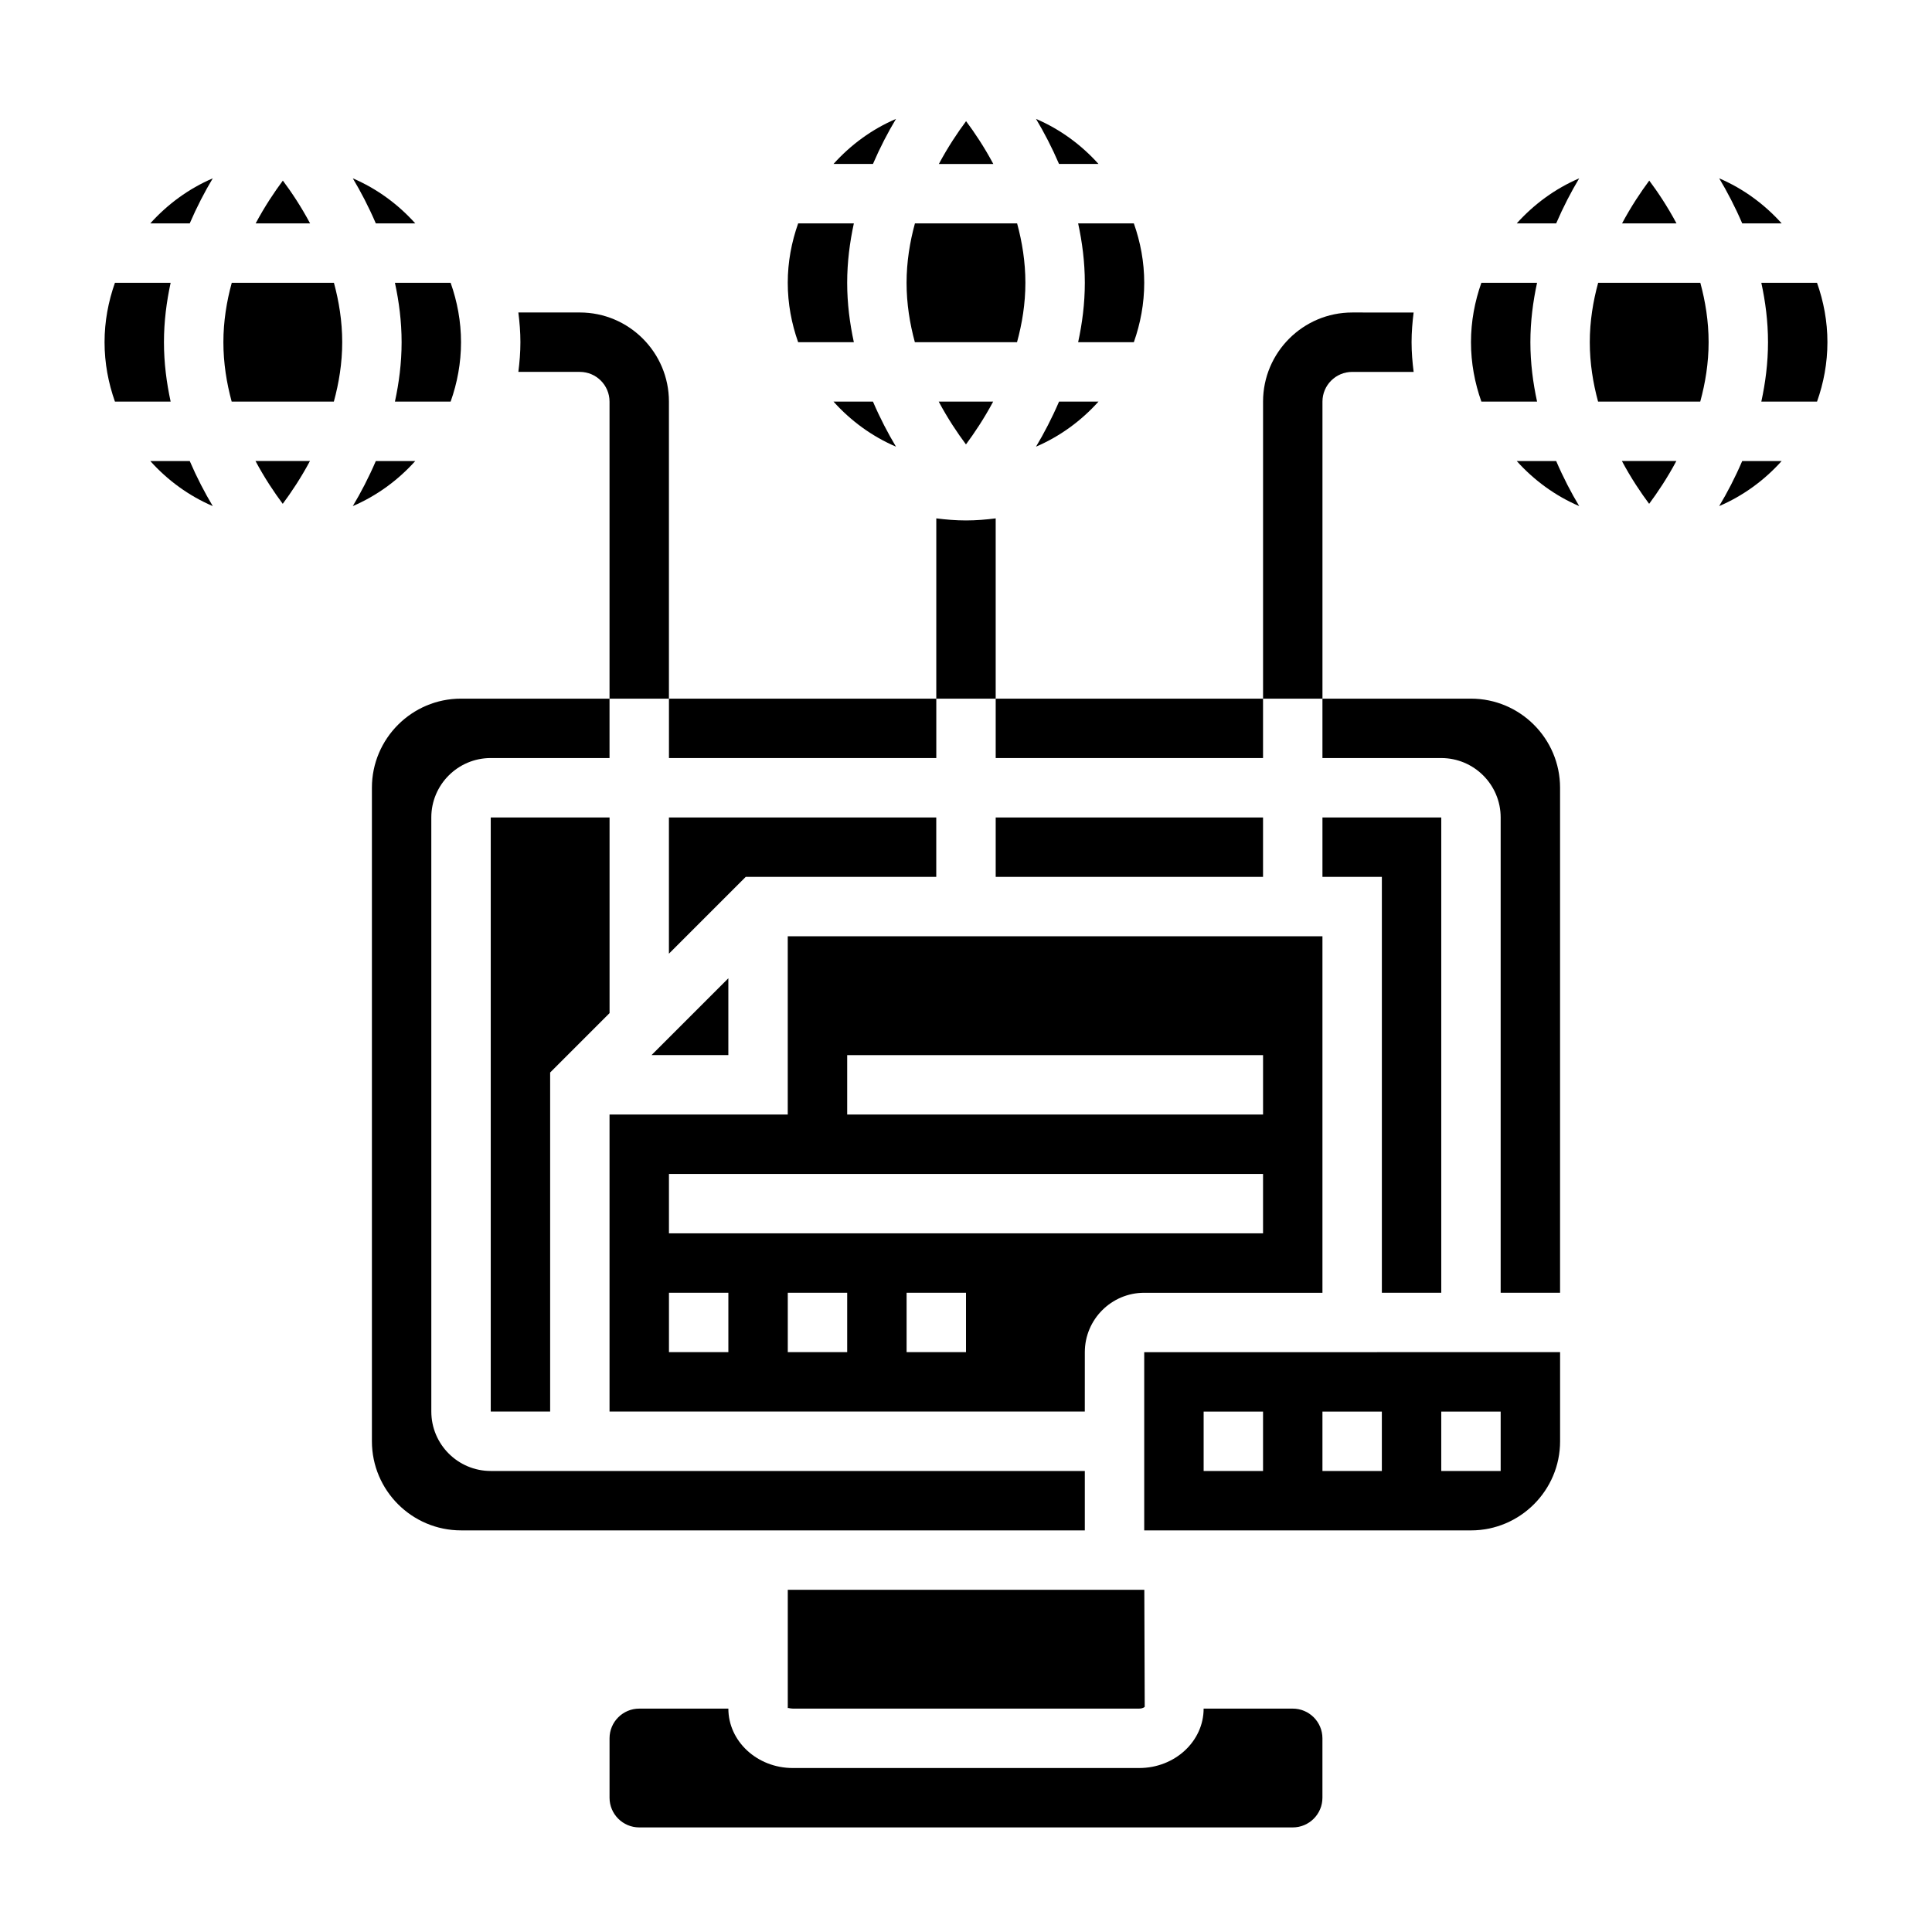 <?xml version="1.0" encoding="UTF-8"?>
<!-- Uploaded to: ICON Repo, www.iconrepo.com, Generator: ICON Repo Mixer Tools -->
<svg fill="#000000" width="800px" height="800px" version="1.1" viewBox="144 144 512 512" xmlns="http://www.w3.org/2000/svg">
 <g>
  <path d="m435.11 187.45c-4.566-5.086-10.188-9.211-16.555-11.941 2.117 3.535 4.211 7.551 6.098 11.941z"/>
  <path d="m400.02 176.11c-2.207 2.969-4.773 6.785-7.211 11.344h14.43c-2.434-4.559-5.008-8.383-7.219-11.344z"/>
  <path d="m435.11 250.43h-10.453c-1.891 4.394-3.984 8.406-6.102 11.941 6.367-2.731 11.98-6.856 16.555-11.941z"/>
  <path d="m431.49 218.94c0 5.519-0.691 10.762-1.77 15.742h14.762c1.742-4.934 2.75-10.215 2.75-15.742s-1.008-10.809-2.754-15.742h-14.762c1.078 4.981 1.773 10.223 1.773 15.742z"/>
  <path d="m370.28 234.69c-1.078-4.984-1.77-10.227-1.77-15.746 0-5.519 0.691-10.762 1.77-15.742h-14.758c-1.75 4.934-2.758 10.215-2.758 15.742s1.008 10.809 2.754 15.742z"/>
  <path d="m413.52 234.69c1.352-4.93 2.219-10.211 2.219-15.746 0-5.551-0.859-10.824-2.195-15.742h-27.078c-1.348 4.926-2.215 10.207-2.215 15.742 0 5.551 0.859 10.824 2.195 15.742z"/>
  <path d="m407.2 250.43h-14.43c2.434 4.559 5.008 8.383 7.219 11.344 2.203-2.969 4.769-6.785 7.211-11.344z"/>
  <path d="m364.89 250.43c4.566 5.086 10.188 9.211 16.555 11.941-2.117-3.527-4.211-7.543-6.102-11.941z"/>
  <path d="m381.45 175.51c-6.379 2.731-11.988 6.856-16.562 11.941h10.453c1.891-4.391 3.984-8.406 6.109-11.941z"/>
  <path d="m599.6 278.12c6.367-2.731 11.988-6.848 16.555-11.941h-10.453c-1.883 4.391-3.977 8.406-6.102 11.941z"/>
  <path d="m567.53 218.94c-1.355 4.93-2.219 10.211-2.219 15.746 0 5.551 0.859 10.824 2.195 15.742h27.078c1.348-4.926 2.215-10.211 2.215-15.742 0-5.551-0.859-10.824-2.195-15.742z"/>
  <path d="m545.95 203.2h10.453c1.891-4.394 3.984-8.406 6.102-11.941-6.367 2.731-11.98 6.856-16.555 11.941z"/>
  <path d="m616.16 203.2c-4.566-5.086-10.188-9.211-16.555-11.941 2.117 3.531 4.211 7.547 6.102 11.941z"/>
  <path d="m625.53 218.94h-14.762c1.082 4.984 1.773 10.227 1.773 15.746s-0.691 10.762-1.77 15.742h14.762c1.754-4.938 2.754-10.219 2.754-15.742 0-5.527-1.008-10.809-2.758-15.746z"/>
  <path d="m545.95 266.18c4.566 5.086 10.188 9.211 16.555 11.941-2.117-3.527-4.211-7.543-6.102-11.941z"/>
  <path d="m581.04 277.52c2.203-2.969 4.777-6.785 7.211-11.344h-14.43c2.434 4.555 5.008 8.383 7.219 11.344z"/>
  <path d="m551.34 250.43c-1.082-4.984-1.773-10.227-1.773-15.742 0-5.519 0.691-10.762 1.77-15.742l-14.758-0.004c-1.746 4.938-2.754 10.219-2.754 15.746s1.008 10.809 2.754 15.742z"/>
  <path d="m581.07 191.86c-2.203 2.965-4.769 6.785-7.211 11.344h14.43c-2.434-4.559-5.008-8.387-7.219-11.344z"/>
  <path d="m183.83 203.2h10.453c1.891-4.394 3.984-8.406 6.102-11.941-6.367 2.731-11.98 6.856-16.555 11.941z"/>
  <path d="m187.45 234.69c0-5.519 0.691-10.762 1.77-15.742l-14.758-0.004c-1.746 4.938-2.754 10.219-2.754 15.746s1.008 10.809 2.754 15.742h14.762c-1.078-4.984-1.773-10.227-1.773-15.742z"/>
  <path d="m183.83 266.18c4.566 5.086 10.188 9.211 16.555 11.941-2.117-3.535-4.211-7.551-6.102-11.941z"/>
  <path d="m254.05 203.2c-4.566-5.086-10.188-9.211-16.555-11.941 2.117 3.531 4.211 7.547 6.102 11.941z"/>
  <path d="m250.43 234.69c0 5.519-0.691 10.762-1.77 15.742h14.762c1.754-4.938 2.754-10.219 2.754-15.742 0-5.527-1.008-10.809-2.754-15.742h-14.762c1.078 4.981 1.77 10.223 1.77 15.742z"/>
  <path d="m218.93 277.52c2.203-2.969 4.777-6.785 7.211-11.344h-14.43c2.434 4.555 5.008 8.383 7.219 11.344z"/>
  <path d="m205.42 218.94c-1.355 4.93-2.219 10.211-2.219 15.746 0 5.551 0.859 10.824 2.195 15.742h27.078c1.348-4.926 2.215-10.211 2.215-15.742 0-5.551-0.859-10.824-2.195-15.742z"/>
  <path d="m218.96 191.86c-2.203 2.965-4.769 6.785-7.211 11.344h14.43c-2.434-4.559-5.008-8.387-7.219-11.344z"/>
  <path d="m254.05 266.18h-10.453c-1.891 4.394-3.984 8.406-6.102 11.941 6.367-2.734 11.98-6.859 16.555-11.941z"/>
  <path d="m337.02 423.61v-20.355l-20.359 20.355z"/>
  <path d="m431.49 502.34c0-8.684 7.062-15.742 15.742-15.742h47.23v-94.469h-141.7v47.23h-47.23v78.719h125.95zm-62.977-78.723h110.21v15.742l-110.21 0.004zm-47.234 31.488h157.44v15.742l-157.44 0.004zm15.746 47.234h-15.742v-15.742h15.742zm31.488 0h-15.742v-15.742h15.742zm31.488 0h-15.742v-15.742h15.742z"/>
  <path d="m486.59 596.8h-23.617c0 8.684-7.652 15.742-17.059 15.742h-91.832c-9.406 0-17.059-7.062-17.059-15.742h-23.617c-4.344 0-7.871 3.527-7.871 7.871v15.742c0 4.344 3.527 7.871 7.871 7.871h173.18c4.344 0 7.871-3.527 7.871-7.871v-15.742c0-4.348-3.523-7.871-7.871-7.871z"/>
  <path d="m352.77 596.7c0.062-0.195 0.512 0.102 1.316 0.094h91.836c0.883 0 1.371-0.379 1.441-0.473l-0.105-31.012h-94.488z"/>
  <path d="m407.87 329.15h70.848v15.742h-70.848z"/>
  <path d="m533.82 329.15h-39.359v15.742h31.488c8.684 0 15.742 7.062 15.742 15.742v125.95h15.742v-133.82c0-13.02-10.594-23.617-23.613-23.617z"/>
  <path d="m242.56 352.77v173.18c0 13.02 10.598 23.617 23.617 23.617h165.31v-15.742h-157.44c-8.684 0-15.742-7.062-15.742-15.742l-0.004-157.45c0-8.684 7.062-15.742 15.742-15.742h31.488v-15.742h-39.359c-13.02-0.004-23.613 10.594-23.613 23.613z"/>
  <path d="m305.54 360.64h-31.488v157.44h15.742v-89.852l15.746-15.742z"/>
  <path d="m407.87 360.64h70.848v15.742h-70.848z"/>
  <path d="m321.28 329.15h70.848v15.742h-70.848z"/>
  <path d="m525.95 486.59v-125.95h-31.488v15.746h15.746v110.21z"/>
  <path d="m392.12 376.38v-15.746h-70.848v36.102l20.359-20.355z"/>
  <path d="m447.23 549.57h86.594c13.02 0 23.617-10.598 23.617-23.617v-23.617l-110.21 0.004zm78.719-31.488h15.742v15.742h-15.742zm-31.488 0h15.742v15.742h-15.742zm-31.484 0h15.742v15.742h-15.742z"/>
  <path d="m400 281.92c-2.668 0-5.289-0.219-7.871-0.543l-0.004 47.773h15.742v-47.773c-2.578 0.324-5.199 0.543-7.867 0.543z"/>
  <path d="m502.34 242.56h16.289c-0.324-2.582-0.547-5.203-0.547-7.871s0.219-5.289 0.543-7.871l-16.285-0.004c-13.02 0-23.617 10.598-23.617 23.617v78.719h15.742v-78.719c0-4.336 3.527-7.871 7.875-7.871z"/>
  <path d="m297.66 226.81h-16.289c0.324 2.582 0.543 5.203 0.543 7.875 0 2.668-0.219 5.289-0.543 7.871h16.289c4.344 0 7.871 3.535 7.871 7.871v78.719h15.742v-78.719c0-13.02-10.594-23.617-23.613-23.617z"/>
 </g>
</svg>